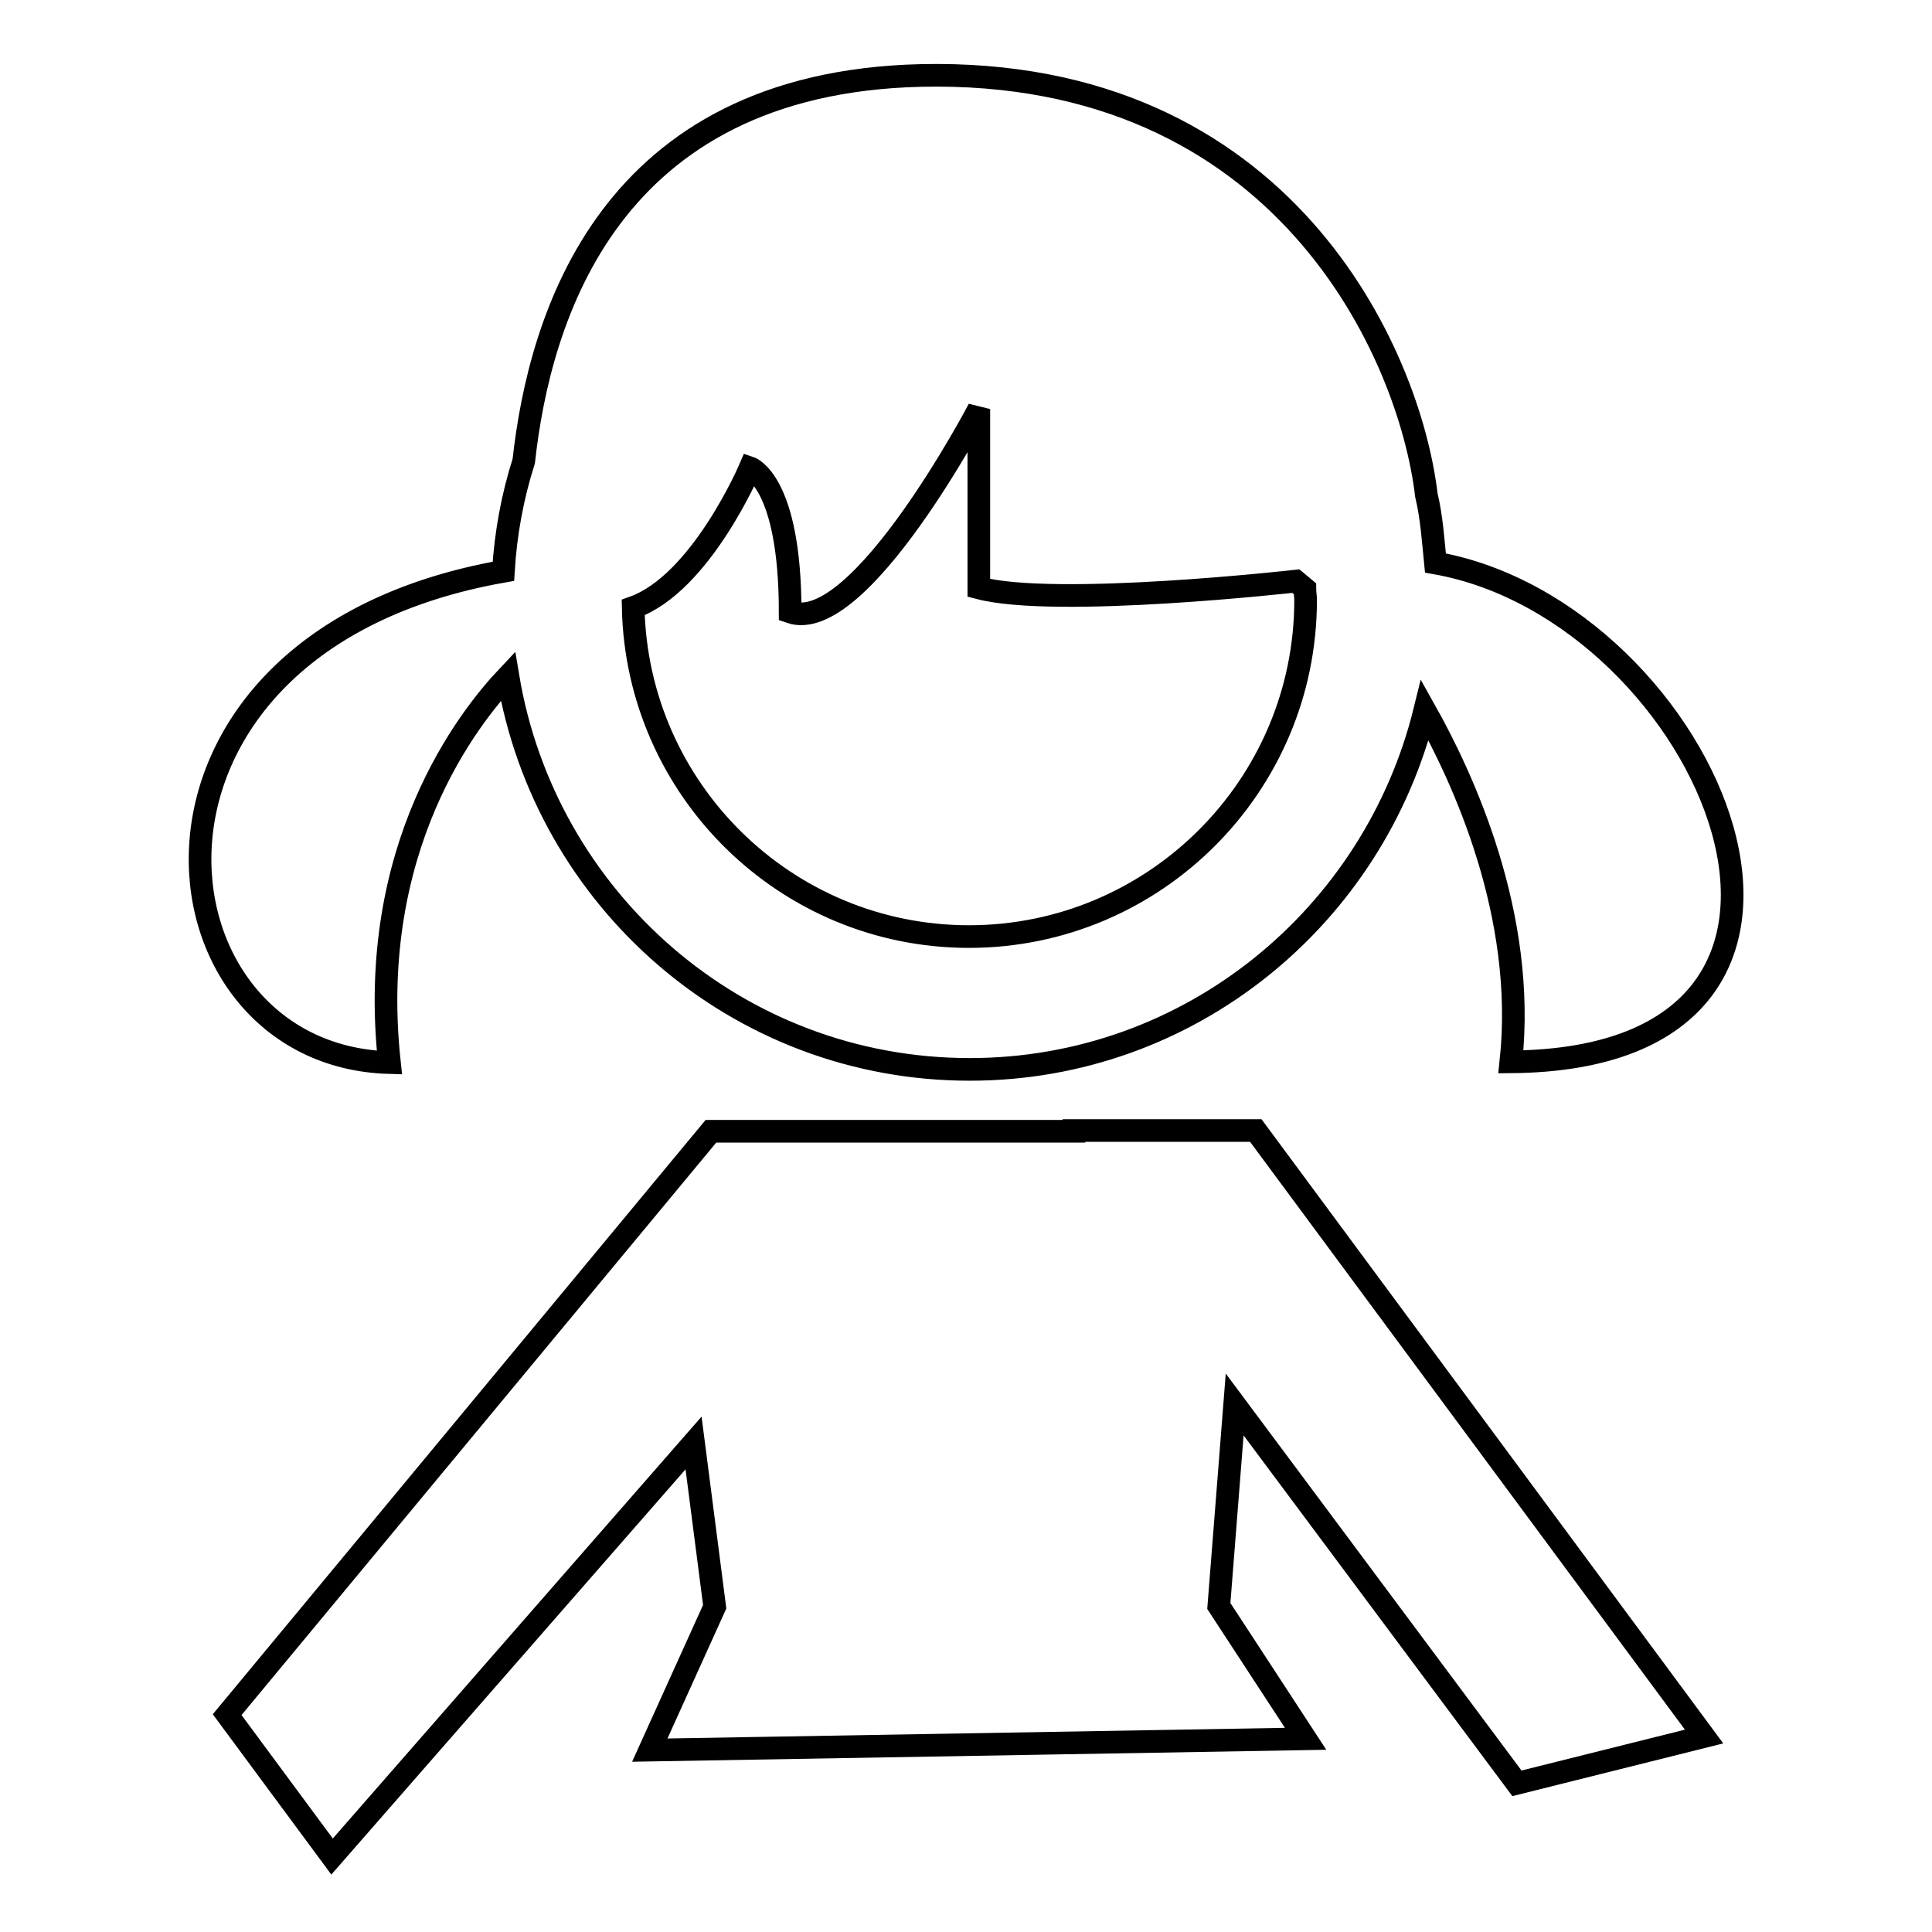 <?xml version="1.0" encoding="utf-8"?>
<!-- Svg Vector Icons : http://www.onlinewebfonts.com/icon -->
<!DOCTYPE svg PUBLIC "-//W3C//DTD SVG 1.1//EN" "http://www.w3.org/Graphics/SVG/1.1/DTD/svg11.dtd">
<svg version="1.1" xmlns="http://www.w3.org/2000/svg" xmlns:xlink="http://www.w3.org/1999/xlink" x="0px" y="0px" viewBox="0 0 256 256" enable-background="new 0 0 256 256" xml:space="preserve">
<g> <path stroke-width="3" fill-opacity="0" stroke="#000000"  d="M51.6,140.8c-3.1-28.5,10.5-45.7,15.7-51.2c4.9,29.5,30.3,52.1,61.2,52.1c29.2,0,53.6-20.3,60.3-47.6 c5,8.9,13.5,27.1,11.4,46.6c51.8-0.4,26.3-59.7-10-66.1c-0.3-3-0.5-6.1-1.2-9C186.8,46.9,170.1,8.9,122,10 c-41.4,1-50.5,32.1-52.6,51.1c-1.5,4.7-2.4,9.6-2.7,14.6C12.8,85.2,18.7,139.9,51.6,140.8z M99.4,62c0,0,5.3,1.8,5.3,19.1 c9.2,3.2,25-26.9,25-26.9v23.7c10.2,2.7,42-0.9,42-0.9l1.2,1c0,0.5,0.1,1,0.1,1.5c0,24.6-20,44.6-44.6,44.6 c-24.3,0-44-19.5-44.5-43.6C92.9,77.3,99.4,62,99.4,62z M142.3,149.9h-26.1H94.2l-64.1,77.3L44,246l47.9-54.8l2.8,21.7l-8.6,19 l86.9-1.5l-11.5-17.6l2.1-26.7l37.4,50.2l24.8-6.2l-59.4-80.3H142.3z"/></g>
</svg>